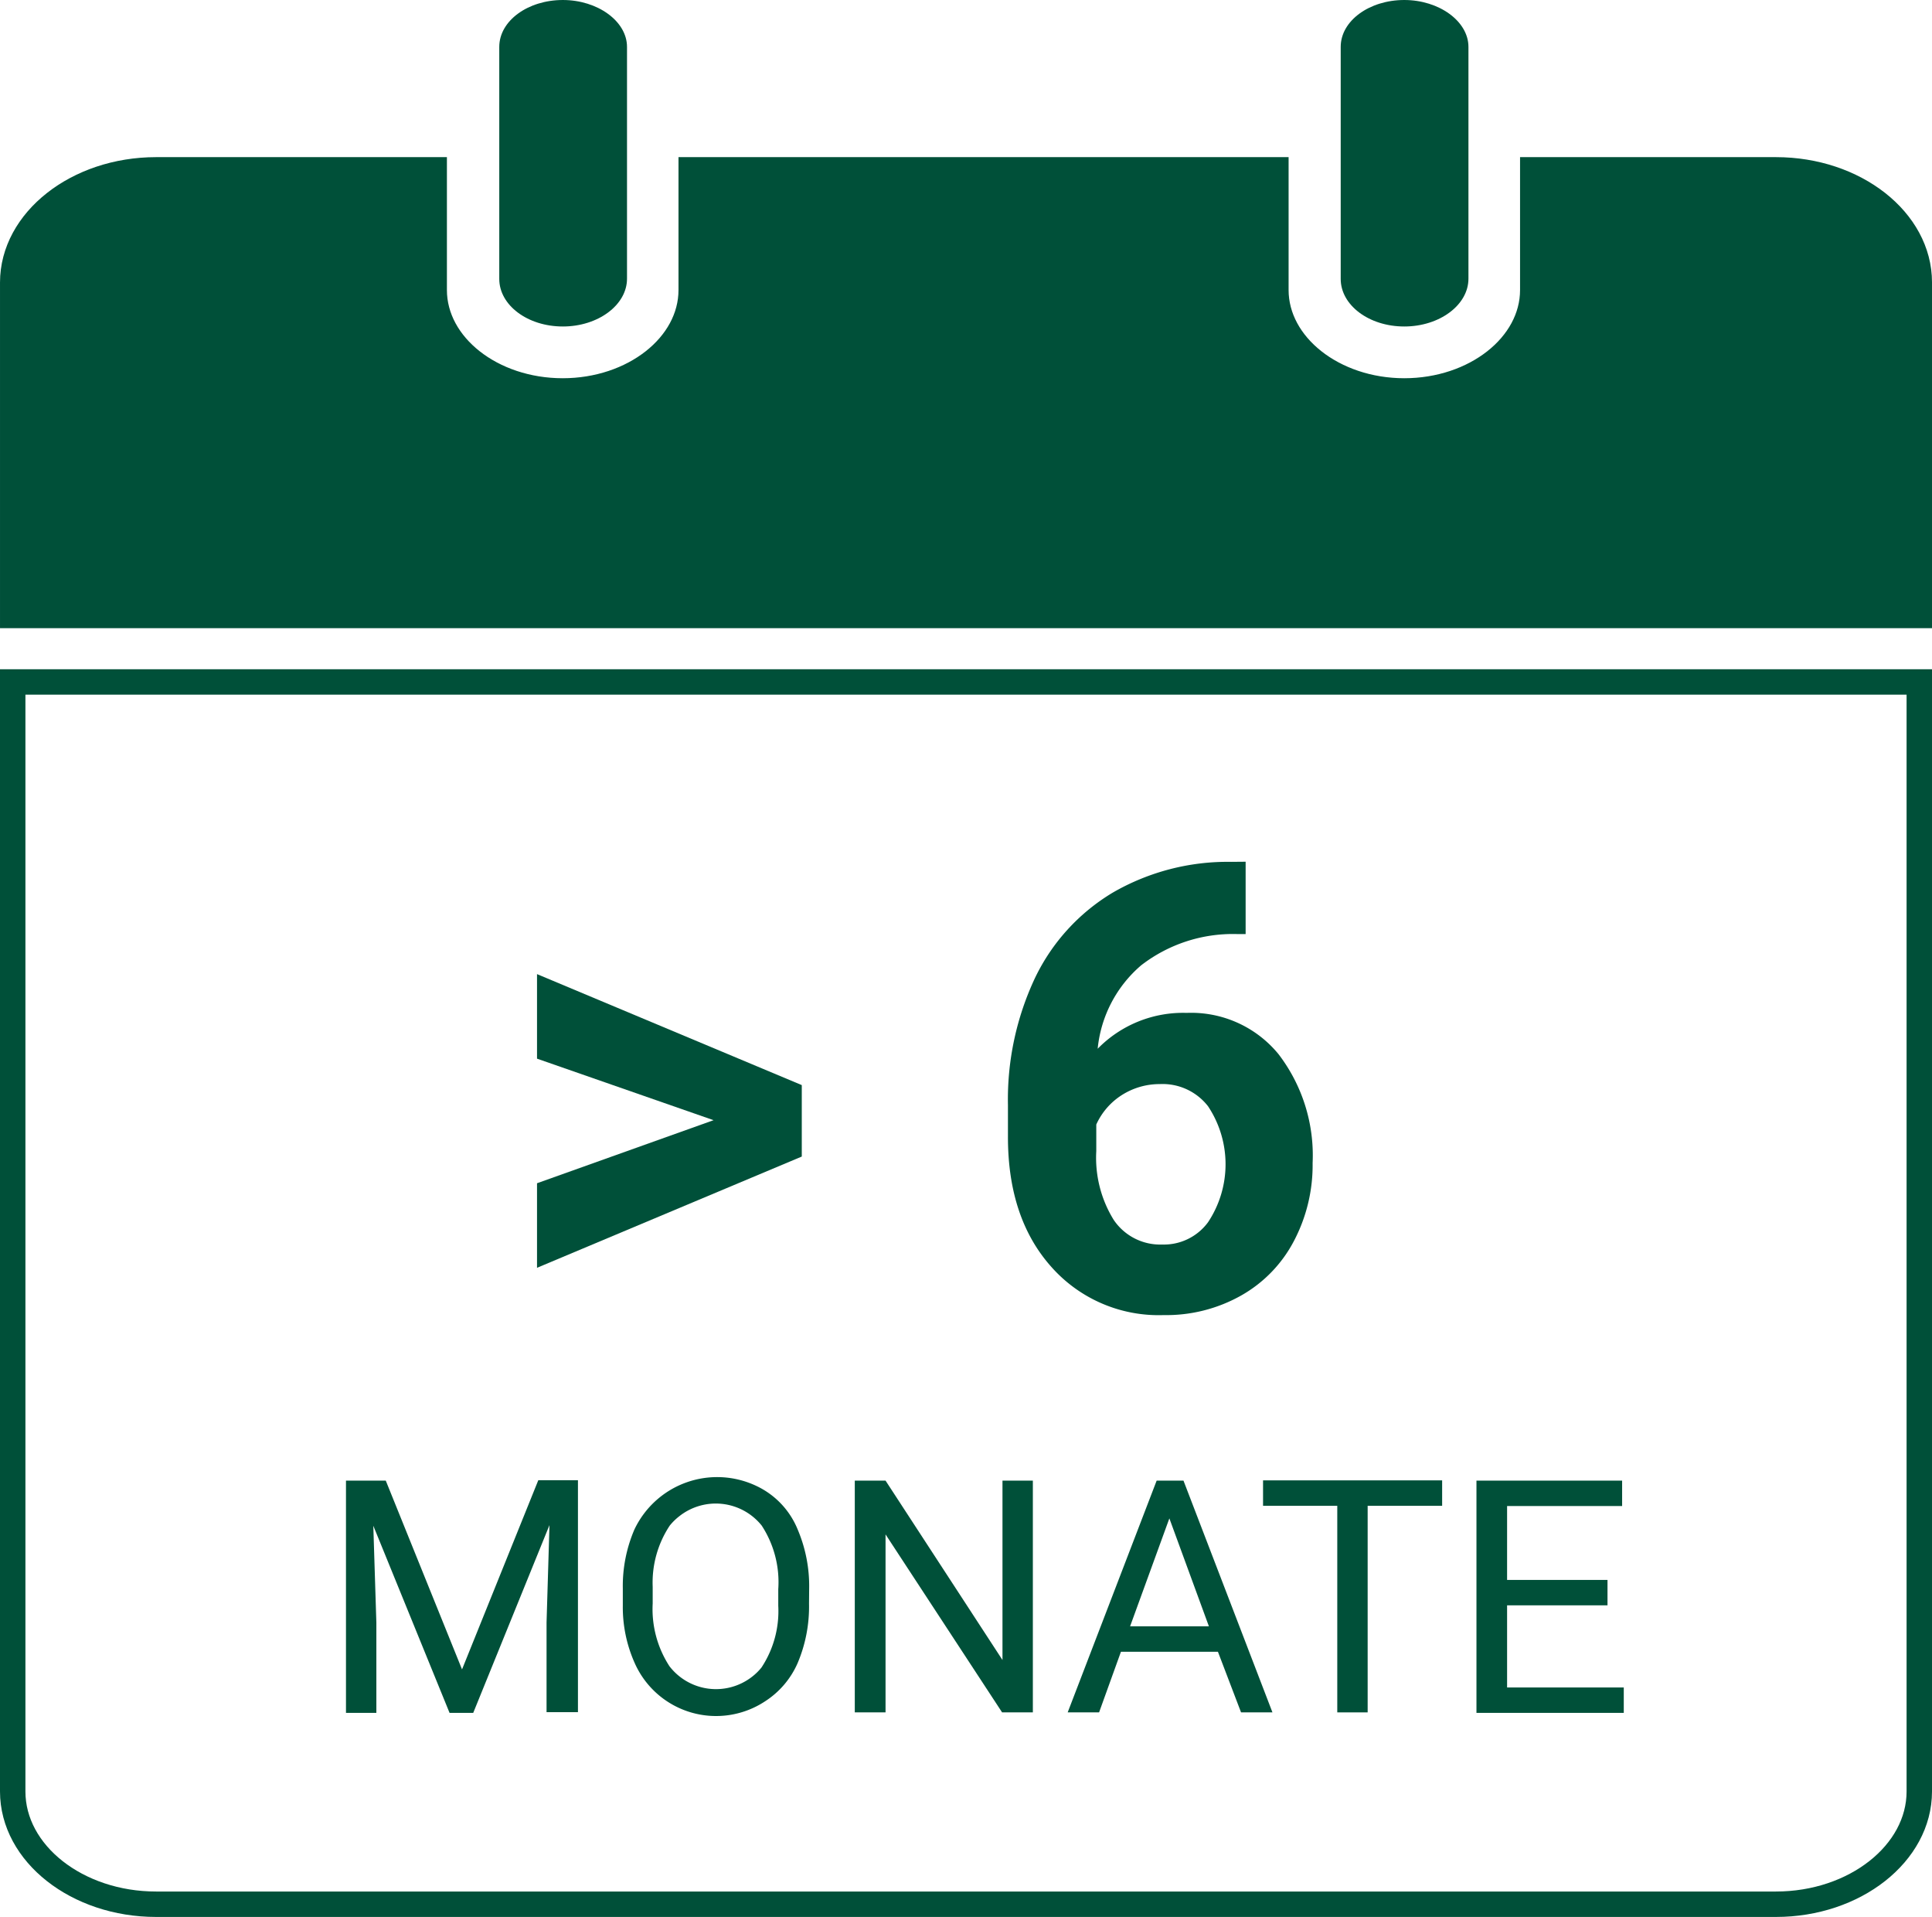 <?xml version="1.0" encoding="UTF-8"?><svg xmlns="http://www.w3.org/2000/svg" xmlns:svg="http://www.w3.org/2000/svg" data-name="ARH Icons" height="150.78" id="ARH_Icons" version="1.1" viewBox="0 0 152 150.78" width="152">
  
  
  
  <title id="title2">ARH_Produkticons_Kueche_11_3</title>
  <g data-name="Frage-11 Kalender  6" id="Frage-11_Kalender_6" transform="translate(-124,-102.73)">
    <path d="m 125,225.83 v 17.81 c 0,4.88 5.07,8.87 11.28,8.87 h 127.44 c 6.21,0 11.28,-4 11.28,-8.87 V 156.37 H 125 Z" id="path4" style="fill:none;stroke:#005039;stroke-width:2px;stroke-miterlimit:10"/>
    <path d="m 263.72,116.09 h -19.13 v 9.45 c 0,4.37 -4.54,7.94 -10.11,7.94 -5.57,0 -10.1,-3.59 -10.1,-7.94 v -9.45 h -46 v 9.45 c 0,4.37 -4.54,7.94 -10.11,7.94 -5.57,0 -10.11,-3.57 -10.11,-7.94 v -9.45 h -21.88 c -6.21,0 -11.28,4 -11.28,8.86 v 26.19 h 150 v -26.2 c 0,-4.87 -5.07,-8.85 -11.28,-8.85 z" id="path6" style="fill:#005039;stroke:#005039;stroke-width:2px;stroke-miterlimit:10"/>
    <path d="m 234.48,128.41 c -2.78,0 -5,-1.68 -5,-3.74 v -18.25 c 0,-2.06 2.26,-3.69 5,-3.69 2.74,0 5.05,1.67 5.05,3.69 v 18.23 c 0,2.06 -2.26,3.76 -5.05,3.76 z" id="path8" style="fill:#005039"/>
    <path d="m 168.28,128.41 c -2.78,0 -5,-1.68 -5,-3.74 v -18.25 c 0,-2.06 2.26,-3.69 5,-3.69 2.74,0 5.05,1.67 5.05,3.69 v 18.23 c 0,2.06 -2.26,3.76 -5.05,3.76 z" id="path10" style="fill:#005039"/>
    <path d="M 180.14,190.84 166.25,186 v -6.65 l 20.83,8.73 v 5.62 l -20.83,8.75 v -6.65 z" id="path12" style="fill:#005039"/>
    <path d="m 222,170.51 v 5.69 h -0.66 a 11.8,11.8 0 0 0 -7.55,2.45 9.9,9.9 0 0 0 -3.43,6.57 9.39,9.39 0 0 1 7,-2.82 8.88,8.88 0 0 1 7.23,3.25 13.09,13.09 0 0 1 2.68,8.56 12.81,12.81 0 0 1 -1.48,6.15 10.52,10.52 0 0 1 -4.16,4.28 12,12 0 0 1 -6.09,1.53 11.27,11.27 0 0 1 -8.86,-3.83 q -3.39,-3.83 -3.38,-10.21 v -2.48 a 22.43,22.43 0 0 1 2.13,-10 15.75,15.75 0 0 1 6.15,-6.73 18.06,18.06 0 0 1 9.28,-2.4 z M 215.25,188 a 5.54,5.54 0 0 0 -3,0.87 5.36,5.36 0 0 0 -2,2.31 v 2.09 a 9.28,9.28 0 0 0 1.37,5.41 4.41,4.41 0 0 0 3.82,1.94 4.31,4.31 0 0 0 3.6,-1.75 8.24,8.24 0 0 0 0,-9.13 4.53,4.53 0 0 0 -3.79,-1.74 z" id="path14" style="fill:#005039"/>
    <path d="m 154.35,219.19 6,14.85 6,-14.88 h 3.12 V 237.4 H 167 v -7.05 l 0.23,-7.66 -6,14.77 h -1.86 l -6,-14.72 0.24,7.62 v 7.1 h -2.39 v -18.27 z" id="path16" style="fill:#005039"/>
    <path d="m 187.65,228.87 a 11.38,11.38 0 0 1 -0.9,4.68 6.82,6.82 0 0 1 -2.56,3 7,7 0 0 1 -10.25,-3 A 10.76,10.76 0 0 1 173,229 v -1.31 a 11.25,11.25 0 0 1 0.91,-4.65 7.2,7.2 0 0 1 9.58,-3.44 6.48,6.48 0 0 1 3.27,3.44 11.38,11.38 0 0 1 0.9,4.68 z m -2.42,-1.14 a 8.14,8.14 0 0 0 -1.3,-5 4.63,4.63 0 0 0 -6.51,-0.72 4.52,4.52 0 0 0 -0.73,0.72 8.11,8.11 0 0 0 -1.34,4.81 v 1.31 a 8.24,8.24 0 0 0 1.32,4.94 4.62,4.62 0 0 0 6.48,0.84 4.44,4.44 0 0 0 0.76,-0.74 8.05,8.05 0 0 0 1.32,-4.86 z" id="path18" style="fill:#005039"/>
    <path d="m 205.26,237.42 h -2.42 l -9.17,-14 v 14 h -2.42 v -18.23 h 2.42 l 9.2,14.11 v -14.11 h 2.39 z" id="path20" style="fill:#005039"/>
    <path d="m 219.82,232.65 h -7.63 l -1.72,4.77 H 208 l 7,-18.23 h 2.11 l 7,18.23 h -2.47 z m -6.91,-2 h 6.2 L 216,222.16 Z" id="path22" style="fill:#005039"/>
    <path d="m 237.46,221.17 h -5.86 v 16.25 h -2.39 v -16.25 h -5.84 v -2 h 14.09 z" id="path24" style="fill:#005039"/>
    <path d="m 250.47,229 h -7.9 v 6.46 h 9.18 v 2 h -11.59 v -18.27 h 11.46 v 2 h -9.05 V 227 h 7.9 z" id="path26" style="fill:#005039"/>
  </g>
</svg>